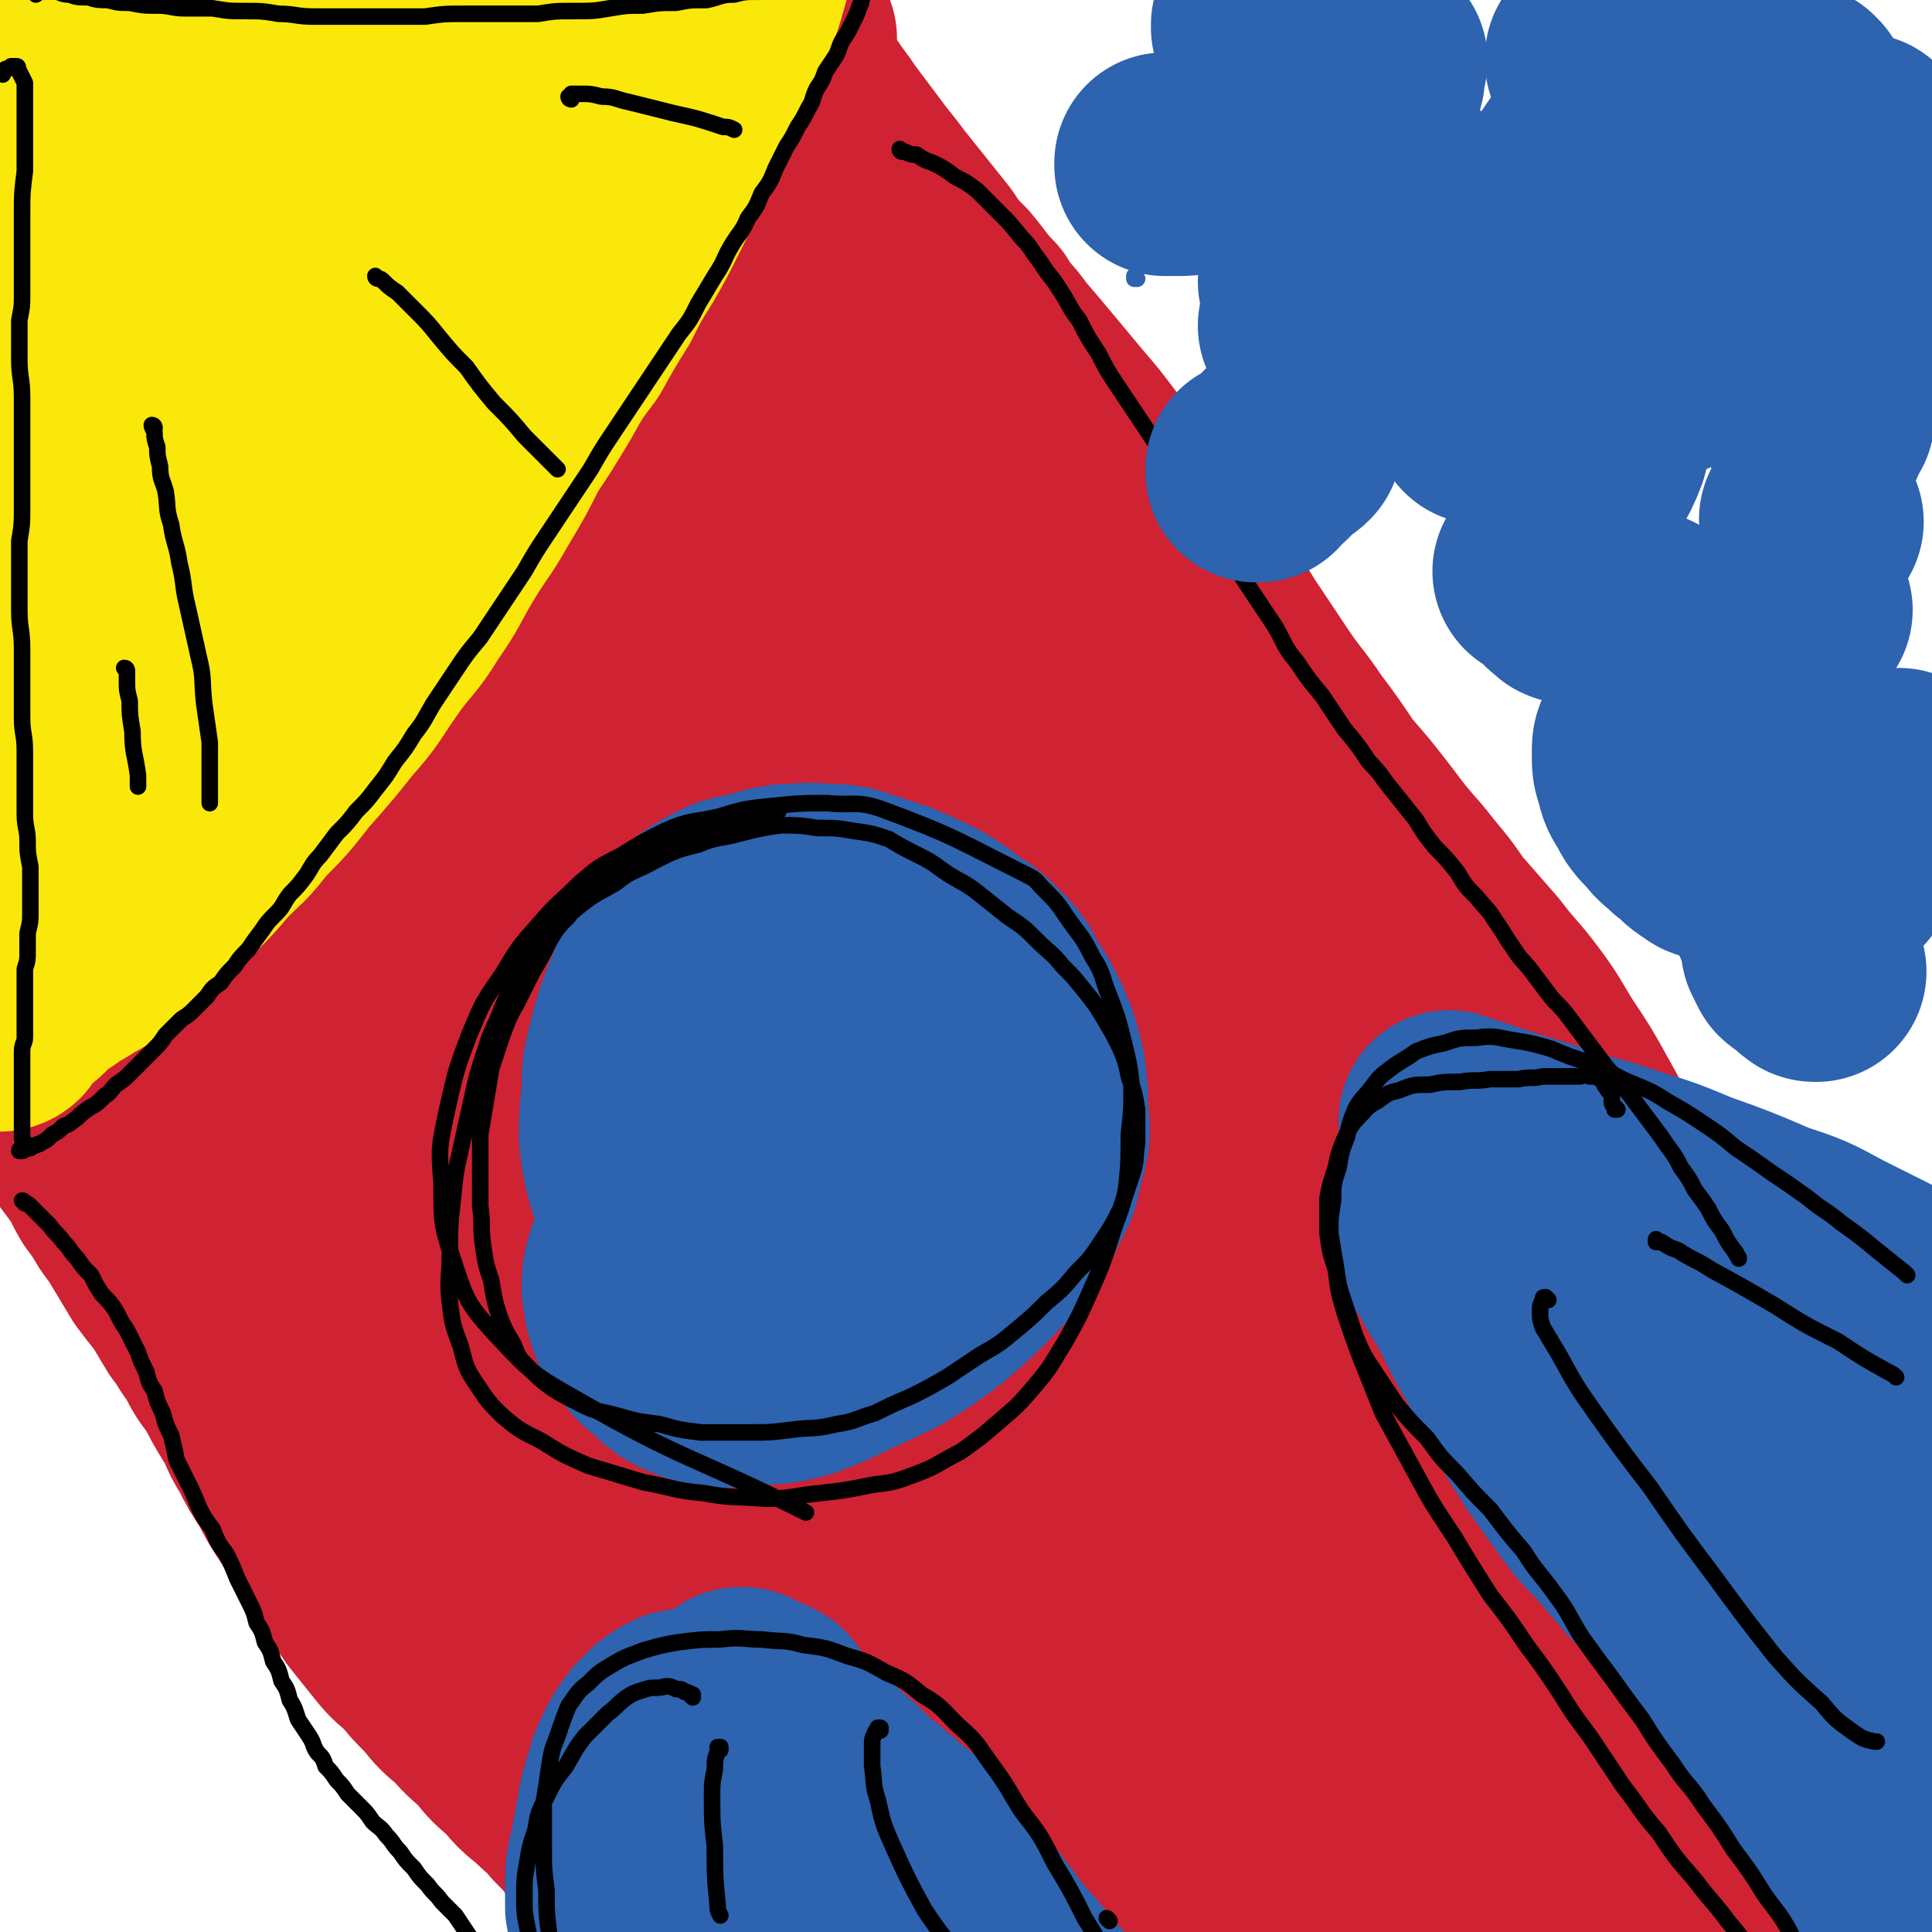 <svg viewBox='0 0 700 700' version='1.1' xmlns='http://www.w3.org/2000/svg' xmlns:xlink='http://www.w3.org/1999/xlink'><g fill='none' stroke='#FAE80B' stroke-width='80' stroke-linecap='round' stroke-linejoin='round'><path d='M1,344c0,0 -1,0 -1,-1 4,-3 5,-3 9,-6 5,-3 5,-3 10,-7 4,-3 4,-3 9,-7 5,-4 5,-4 11,-8 5,-5 5,-5 10,-10 6,-6 5,-6 11,-12 5,-6 6,-6 12,-12 6,-7 6,-8 13,-15 6,-7 6,-7 13,-14 8,-8 7,-8 15,-16 7,-8 8,-8 15,-16 7,-8 7,-8 14,-16 7,-8 7,-7 14,-15 7,-8 7,-8 13,-17 6,-8 6,-8 12,-17 6,-8 6,-8 11,-17 5,-9 5,-9 9,-19 4,-8 4,-8 8,-18 4,-8 3,-8 6,-17 4,-8 4,-8 6,-17 3,-7 3,-7 5,-15 2,-7 1,-7 2,-15 1,-7 2,-7 2,-14 1,-7 1,-7 1,-14 0,-6 0,-6 0,-12 0,-5 -1,-5 -1,-10 0,-5 0,-5 -1,-10 0,-4 0,-4 -1,-8 0,-3 -1,-3 -1,-6 -1,-2 -1,-3 -1,-5 -1,-1 -1,-2 -2,-3 0,0 0,0 0,1 -1,0 -1,0 -1,1 -1,1 -1,1 -1,2 -1,2 -1,2 -1,4 -1,3 -1,3 -1,5 -1,4 -1,4 -1,8 -1,4 -1,4 -1,9 0,6 0,6 -1,11 -1,7 -1,7 -2,14 -1,8 -1,8 -4,16 -3,10 -3,10 -7,20 -5,11 -5,11 -11,21 -7,12 -7,12 -14,24 -8,12 -7,12 -15,23 -8,11 -8,11 -16,21 -8,10 -7,10 -16,20 -7,9 -8,9 -16,17 -8,9 -8,9 -16,17 -8,9 -8,9 -16,17 -7,8 -7,8 -14,16 -7,6 -7,6 -13,13 -5,6 -5,6 -11,12 -4,6 -4,6 -9,11 -4,4 -5,4 -9,8 -4,2 -4,2 -7,5 -2,2 -2,2 -5,3 -2,1 -2,1 -4,2 -1,1 -1,1 -3,2 0,0 0,0 -1,0 -1,1 -1,1 -2,1 0,0 1,-1 1,-1 0,-1 -1,0 -1,-1 0,-1 0,-1 0,-2 0,-1 0,-1 0,-2 1,-3 1,-3 2,-6 1,-3 1,-3 3,-6 3,-4 3,-4 6,-8 4,-5 4,-5 9,-10 4,-5 5,-5 10,-10 6,-6 6,-6 12,-12 6,-7 6,-7 13,-14 6,-8 7,-7 13,-15 7,-8 7,-8 14,-17 7,-8 6,-9 13,-17 6,-9 6,-8 11,-17 6,-8 6,-8 11,-17 4,-8 5,-8 9,-16 4,-8 4,-8 7,-16 4,-7 4,-7 7,-15 2,-7 2,-7 5,-14 2,-7 2,-7 3,-13 2,-7 2,-7 3,-14 1,-5 1,-5 1,-11 1,-5 1,-5 1,-11 0,-3 0,-3 -1,-7 -1,-2 -1,-2 -2,-5 -1,-1 -1,-1 -3,-2 -1,-1 -1,0 -3,0 -2,1 -2,1 -3,3 -3,2 -3,2 -6,5 -3,3 -2,3 -6,6 -3,4 -4,4 -8,8 -4,5 -4,5 -8,11 -5,6 -5,5 -9,12 -6,8 -6,9 -11,17 -7,11 -7,11 -14,23 -7,13 -7,13 -14,26 -7,14 -7,14 -14,27 -7,12 -7,11 -14,22 -5,9 -5,9 -11,17 -3,5 -3,6 -7,11 -3,3 -3,2 -6,5 -2,2 -1,2 -3,4 -1,2 -1,3 -3,4 -1,0 -1,0 -2,0 0,0 0,0 -1,0 -1,0 -1,0 -2,-1 0,-1 -1,-1 -1,-2 0,-1 0,-1 1,-2 0,-1 0,-1 0,-2 0,-2 0,-2 1,-4 0,-2 0,-2 1,-3 0,-2 1,-2 2,-4 1,-3 1,-3 3,-6 3,-4 3,-4 6,-8 4,-5 4,-5 8,-10 5,-6 5,-6 11,-12 6,-8 6,-7 12,-15 8,-9 7,-9 15,-19 7,-9 8,-8 15,-18 7,-8 8,-8 14,-18 6,-8 6,-8 12,-16 4,-6 4,-6 8,-13 3,-6 3,-6 5,-13 2,-5 2,-5 3,-11 1,-5 1,-5 2,-10 0,-3 0,-3 0,-7 0,-3 0,-3 -1,-6 -1,-3 -1,-3 -2,-5 -2,-2 -2,-2 -4,-4 -3,-1 -3,-1 -5,-2 -2,-1 -2,-1 -5,-1 -2,0 -3,0 -5,1 -2,1 -2,1 -4,2 -2,1 -3,1 -4,3 -2,2 -2,2 -4,4 -1,3 -1,3 -3,6 -2,3 -2,3 -4,7 -2,4 -2,4 -5,9 -3,5 -3,5 -7,11 -3,5 -4,5 -8,11 -4,6 -4,6 -8,12 -5,5 -4,6 -9,11 -5,6 -6,6 -11,11 -4,6 -4,6 -9,11 -4,5 -4,5 -8,10 -4,3 -4,3 -7,7 -2,2 -2,2 -4,4 -1,2 -1,2 -3,3 0,0 -1,0 -2,0 0,0 -1,0 -1,-1 0,0 0,-1 0,-1 -1,-2 -1,-2 0,-3 0,-2 0,-2 0,-3 0,-3 0,-3 1,-6 0,-2 1,-2 1,-5 0,-2 0,-3 1,-5 1,-3 1,-3 2,-7 2,-3 1,-4 3,-7 2,-4 2,-4 5,-8 3,-4 3,-4 6,-8 2,-4 2,-4 5,-9 2,-3 2,-3 4,-7 2,-3 1,-3 3,-6 1,-3 1,-3 2,-7 1,-3 0,-3 1,-7 0,-3 1,-3 1,-7 0,-2 0,-2 0,-5 0,-3 0,-3 0,-5 0,-3 1,-3 0,-5 0,-2 -1,-2 -2,-3 -1,-1 -1,-1 -2,-2 -2,-1 -2,-1 -4,-1 -2,0 -2,0 -4,1 -2,0 -2,-1 -4,0 -2,0 -2,1 -4,2 -2,1 -2,1 -4,2 -2,2 -2,1 -4,3 -2,2 -2,2 -4,4 -1,1 -1,1 -3,3 -1,1 -1,1 -2,2 0,1 0,1 0,1 0,1 -1,0 -1,0 0,0 0,0 0,0 '/></g>
<g fill='none' stroke='#CF2233' stroke-width='80' stroke-linecap='round' stroke-linejoin='round'><path d='M10,397c0,0 0,-1 -1,-1 0,0 1,0 1,1 0,0 0,0 0,0 0,0 -1,-1 -1,-1 0,0 1,0 2,1 1,0 1,0 2,0 3,1 3,1 5,3 3,2 3,2 6,5 4,3 4,3 7,7 3,4 3,4 6,8 3,4 2,4 5,9 3,4 3,4 6,9 3,4 3,4 6,9 3,5 3,5 6,10 3,4 3,4 7,9 3,5 3,5 6,10 4,5 3,5 7,10 3,6 3,6 7,11 3,6 3,6 6,11 4,6 3,7 7,13 3,6 3,6 7,12 3,6 3,6 7,12 4,6 4,6 7,11 4,6 4,6 8,12 4,5 3,5 7,11 4,5 4,5 8,10 4,5 4,5 9,9 4,5 4,5 9,10 4,5 4,5 9,9 5,6 5,5 10,10 4,5 4,5 9,9 4,5 4,5 9,9 5,5 5,4 9,9 4,4 4,4 8,9 3,4 3,4 6,8 3,4 4,3 6,7 3,4 3,4 5,7 2,3 2,3 4,6 2,3 2,3 4,6 1,2 2,2 3,4 2,2 2,2 4,4 1,1 1,1 3,3 2,1 2,1 4,3 0,0 0,0 1,0 '/><path d='M285,14c0,0 -1,0 -1,-1 0,0 0,1 1,1 0,0 0,0 0,0 0,0 -1,0 -1,-1 0,0 0,1 1,1 0,0 0,0 0,0 -1,1 -1,0 -1,1 -1,2 -1,2 0,3 0,2 0,2 0,4 1,3 1,3 2,6 2,3 2,3 3,6 3,3 3,3 5,6 3,4 3,4 5,7 3,4 3,4 6,8 3,4 3,4 6,8 4,5 4,5 7,9 4,5 4,5 8,10 4,5 4,5 8,10 4,6 4,6 9,11 5,6 5,7 10,12 4,7 5,6 9,12 6,7 6,7 11,13 5,6 5,6 10,12 6,7 6,7 12,15 7,8 7,8 13,16 6,8 6,8 12,16 6,8 6,8 12,16 6,9 6,9 11,17 6,9 6,9 12,18 6,9 7,9 13,18 6,8 6,8 12,17 7,8 7,8 14,17 6,8 6,8 13,16 7,9 7,8 13,17 7,8 7,8 14,16 6,8 7,8 13,16 6,8 6,9 11,17 6,9 6,9 11,18 5,9 5,9 10,19 5,8 5,8 9,17 5,9 4,10 9,19 5,9 5,8 10,17 5,8 4,8 9,16 4,8 5,8 9,15 5,8 5,8 9,15 4,6 4,6 8,13 4,6 5,6 9,13 5,6 5,6 9,13 5,7 5,7 9,14 5,7 5,7 8,14 5,7 5,7 8,14 4,6 3,6 6,13 3,7 3,7 5,13 2,6 3,6 5,12 0,1 0,1 0,1 '/><path d='M223,678c0,0 -1,-1 -1,-1 0,0 0,0 1,0 0,0 0,0 0,0 0,1 0,1 0,2 1,1 1,1 3,1 3,1 3,1 7,1 5,1 5,1 11,0 8,0 8,0 16,-2 11,-2 10,-2 21,-4 13,-2 13,-3 25,-5 14,-2 14,-2 28,-4 14,-2 14,-2 28,-3 14,-2 14,-2 28,-3 14,-1 14,-1 28,-2 13,0 13,0 25,0 12,1 12,1 24,1 11,0 11,1 21,1 9,1 9,0 18,1 9,1 9,1 17,2 8,1 8,0 15,1 7,1 7,1 14,2 7,1 7,1 13,2 7,1 7,1 13,2 7,1 7,0 13,1 7,1 7,1 13,1 7,1 7,0 13,0 5,-1 5,-1 11,-1 5,-1 5,0 9,-1 4,-1 4,-1 8,-2 3,0 3,0 5,-1 3,0 3,0 5,-1 2,-1 2,-1 4,-2 2,-1 2,-1 4,-2 1,-1 1,-1 3,-2 1,-1 1,-1 3,-2 1,-1 1,-1 2,-2 1,-1 1,-1 3,-2 1,0 1,0 2,-1 0,-1 0,-1 0,-2 0,0 0,0 0,0 0,-1 1,-1 0,-2 0,-1 -1,0 -2,-1 -1,-1 0,-1 -2,-2 -1,-1 -1,-1 -2,-2 -2,-2 -2,-2 -4,-4 -2,-2 -2,-2 -4,-4 -3,-3 -3,-3 -6,-6 -3,-3 -3,-3 -6,-7 -3,-4 -3,-4 -6,-9 -5,-5 -5,-4 -9,-10 -5,-6 -5,-7 -10,-13 -6,-8 -6,-8 -12,-16 -7,-9 -7,-10 -13,-19 -7,-10 -7,-10 -14,-20 -8,-11 -8,-11 -15,-22 -8,-12 -8,-12 -16,-24 -8,-11 -8,-11 -16,-23 -8,-12 -8,-12 -16,-24 -8,-11 -8,-11 -15,-23 -7,-11 -7,-11 -14,-22 -7,-11 -7,-10 -14,-22 -7,-11 -6,-11 -13,-22 -6,-11 -6,-11 -13,-22 -6,-10 -6,-10 -12,-20 -6,-10 -6,-10 -12,-20 -6,-9 -6,-10 -11,-19 -6,-8 -6,-8 -11,-17 -5,-8 -5,-8 -10,-16 -4,-7 -4,-7 -8,-14 -4,-7 -4,-7 -7,-13 -4,-6 -4,-5 -7,-11 -3,-6 -3,-6 -6,-11 -3,-5 -4,-5 -7,-10 -3,-4 -3,-4 -6,-9 -2,-5 -2,-5 -5,-10 -3,-4 -3,-4 -5,-8 -3,-4 -2,-4 -5,-8 -2,-4 -2,-4 -4,-8 -2,-3 -3,-3 -5,-6 -2,-3 -2,-4 -4,-7 -2,-3 -2,-3 -4,-6 -2,-3 -2,-3 -4,-5 -1,-3 -1,-3 -3,-5 -2,-3 -2,-3 -4,-5 -1,-3 -1,-3 -3,-5 -1,-3 -1,-3 -2,-5 -1,-2 -2,-2 -3,-4 -2,-3 -2,-3 -3,-5 -1,-2 -1,-2 -3,-4 -1,-2 -1,-2 -2,-4 -1,-2 -2,-2 -3,-4 -1,-2 -1,-2 -2,-4 -1,-2 -2,-2 -3,-4 -1,-2 -1,-2 -2,-4 -1,-2 -1,-2 -2,-4 -1,-2 -1,-2 -2,-4 -1,-3 -1,-3 -2,-5 -1,-2 -1,-2 -1,-4 -1,-2 -1,-2 -2,-4 -1,-2 -1,-2 -2,-4 -1,-1 -1,-2 -2,-3 -1,-2 -1,-2 -2,-3 -1,-1 -1,-1 -3,-3 -1,-1 -1,-1 -2,-3 -1,-1 -1,-1 -2,-2 -1,-1 -1,-1 -2,-2 -1,-1 -1,-1 -1,-2 -1,-1 -1,-1 -2,-2 -1,-1 -1,-1 -2,-2 0,0 0,0 -1,0 0,-1 0,-1 0,-1 0,0 -1,0 -1,0 0,-1 0,-1 0,-2 -1,0 -1,0 -2,0 -1,-1 -1,-1 -2,-2 0,0 0,0 0,0 -1,0 -1,0 -2,-1 -1,-1 -1,-1 -2,-2 -1,0 -1,0 -1,-1 -1,-1 -1,-1 -2,-2 -1,0 -1,0 -1,-1 -1,-1 -1,-1 -2,-1 -1,0 -1,0 -2,0 -1,0 -1,0 -2,1 -1,0 -1,0 -1,1 -1,1 0,1 0,2 0,2 0,3 0,5 1,3 2,3 3,7 3,5 3,5 6,11 5,9 5,9 10,18 7,13 8,12 15,25 9,14 9,14 17,29 10,17 10,17 20,34 9,16 9,16 19,33 9,16 9,16 18,32 9,17 9,17 18,33 10,17 10,17 20,33 11,16 11,16 21,33 11,17 11,17 22,35 11,17 11,17 21,35 10,17 10,17 19,35 10,17 10,17 19,34 8,16 8,16 17,32 8,15 8,15 16,30 8,15 8,15 15,31 7,13 7,13 13,27 5,12 5,12 10,24 5,11 4,11 9,22 3,9 3,9 7,17 3,8 3,8 6,16 3,7 3,7 6,13 3,5 2,5 5,10 3,4 3,4 5,8 2,3 2,3 4,5 1,2 2,2 3,3 0,1 0,0 0,0 0,-1 0,-1 -1,-2 -1,-2 -1,-2 -2,-4 -2,-4 -2,-4 -4,-8 -2,-5 -2,-5 -5,-11 -5,-9 -4,-9 -9,-18 -6,-11 -6,-11 -11,-23 -8,-14 -8,-14 -16,-29 -8,-17 -8,-17 -17,-33 -10,-17 -10,-17 -20,-34 -10,-17 -10,-17 -20,-34 -11,-17 -11,-17 -21,-34 -10,-18 -10,-18 -20,-35 -10,-19 -10,-19 -20,-37 -10,-18 -10,-18 -20,-37 -9,-18 -9,-18 -19,-36 -9,-17 -9,-17 -17,-35 -8,-17 -8,-17 -16,-34 -8,-16 -8,-16 -16,-31 -7,-15 -7,-15 -14,-30 -7,-13 -7,-13 -14,-26 -6,-11 -6,-11 -13,-22 -6,-10 -6,-10 -12,-20 -5,-8 -5,-8 -10,-17 -5,-7 -5,-7 -10,-14 -4,-6 -5,-6 -9,-12 -5,-5 -5,-5 -9,-10 -3,-5 -3,-5 -7,-9 -4,-4 -4,-4 -8,-7 -3,-2 -3,-2 -6,-5 -3,-2 -3,-2 -6,-3 -2,-1 -2,-1 -5,-2 -1,-1 -1,0 -3,-1 -1,-1 -1,-1 -2,-2 0,0 0,1 0,2 0,1 0,1 0,3 1,3 1,3 2,5 1,5 1,5 3,9 2,7 2,7 4,14 4,11 4,11 8,21 5,14 5,14 10,28 5,15 6,15 12,31 6,17 6,17 13,34 7,16 7,16 14,31 8,17 8,17 16,33 9,17 9,17 18,34 9,17 10,17 19,35 9,18 9,19 18,38 10,19 11,19 20,38 10,19 10,19 19,37 9,19 9,19 17,37 8,16 8,17 16,33 7,16 7,16 15,32 8,15 7,16 15,31 8,14 9,14 17,28 8,14 8,14 17,27 7,12 7,12 14,23 5,9 5,9 11,17 4,5 4,5 8,10 2,3 1,4 3,7 1,1 2,1 3,1 1,0 1,0 1,-1 1,-2 1,-2 1,-4 -1,-4 -2,-4 -3,-8 -2,-6 -2,-6 -4,-12 -5,-11 -5,-11 -10,-21 -8,-13 -8,-13 -16,-26 -9,-16 -8,-16 -18,-31 -10,-17 -10,-17 -21,-34 -10,-16 -11,-16 -21,-32 -11,-16 -11,-16 -21,-33 -11,-18 -11,-18 -21,-37 -11,-20 -11,-20 -21,-41 -11,-21 -11,-21 -21,-43 -11,-25 -11,-25 -21,-51 -10,-23 -10,-23 -19,-47 -9,-20 -9,-20 -18,-40 -7,-17 -8,-17 -16,-33 -6,-12 -6,-12 -13,-23 -5,-8 -5,-7 -11,-14 -4,-5 -4,-6 -8,-10 -3,-2 -4,-1 -7,-3 -2,-1 -2,-1 -5,-2 -2,-1 -2,-1 -4,-1 -1,1 -1,1 -1,3 -1,2 -1,2 -1,4 1,4 1,4 3,8 2,7 2,7 4,13 4,10 4,10 9,21 5,14 5,14 11,28 7,17 8,16 15,33 8,20 7,20 15,40 9,20 9,20 17,40 9,22 9,22 18,44 10,23 10,23 20,46 11,24 11,24 21,47 11,24 11,24 23,48 11,24 11,24 22,47 10,22 10,22 20,43 8,18 8,18 16,36 5,12 4,12 9,24 3,7 3,7 7,15 1,4 1,4 3,8 1,2 1,2 2,4 1,2 1,2 2,3 0,1 1,1 1,1 1,-1 1,-1 1,-2 0,-3 0,-3 0,-5 -1,-4 -1,-4 -3,-8 -3,-7 -3,-7 -6,-14 -5,-12 -5,-12 -10,-23 -8,-17 -8,-17 -15,-33 -10,-20 -10,-20 -20,-41 -11,-24 -11,-24 -22,-47 -12,-25 -12,-25 -24,-50 -12,-26 -11,-26 -23,-52 -12,-25 -12,-25 -23,-50 -11,-25 -11,-25 -21,-49 -10,-22 -10,-22 -19,-44 -9,-19 -9,-19 -18,-39 -8,-17 -8,-17 -16,-33 -6,-14 -6,-14 -13,-28 -5,-10 -5,-10 -10,-20 -4,-7 -4,-7 -9,-14 -3,-5 -3,-5 -7,-10 -2,-2 -2,-2 -4,-5 -2,-1 -3,-2 -4,-2 -1,1 -1,2 -1,4 0,4 0,5 1,9 2,10 3,10 6,20 5,15 6,15 11,30 8,22 8,22 15,43 9,26 10,26 18,53 9,29 9,29 17,58 8,29 8,29 15,58 7,28 7,28 14,56 6,25 5,25 12,50 6,22 6,22 14,44 7,20 6,20 15,38 9,18 9,18 20,35 10,16 10,15 22,30 10,13 10,13 21,25 8,8 8,8 17,16 5,4 5,5 10,7 3,0 4,-1 5,-3 1,-4 0,-5 -1,-10 -1,-10 -1,-10 -4,-20 -4,-15 -5,-14 -9,-29 -6,-20 -7,-20 -13,-40 -8,-25 -8,-25 -16,-50 -9,-29 -10,-29 -20,-58 -10,-30 -9,-30 -20,-61 -11,-30 -11,-30 -23,-60 -11,-26 -10,-26 -21,-53 -10,-22 -10,-22 -20,-44 -8,-18 -8,-18 -16,-35 -6,-14 -6,-14 -13,-27 -5,-9 -5,-9 -10,-19 -4,-7 -4,-7 -8,-13 -4,-5 -4,-5 -8,-9 -3,-4 -3,-4 -8,-6 -3,-2 -4,-3 -8,-3 -3,0 -4,0 -6,2 -4,4 -4,4 -6,9 -3,10 -3,10 -4,21 -1,15 0,16 1,31 2,21 1,21 5,42 5,26 5,26 12,52 7,27 8,27 16,53 10,28 10,28 20,57 9,25 9,25 18,50 8,24 9,24 17,47 8,22 7,23 15,45 7,18 7,18 14,36 6,16 6,16 12,31 3,10 3,10 7,20 2,6 2,6 4,11 0,2 0,4 1,4 0,0 -1,-1 -1,-2 -1,-3 -1,-3 -2,-6 -2,-5 -3,-5 -4,-10 -5,-13 -5,-13 -8,-26 -6,-20 -6,-20 -12,-40 -8,-26 -8,-26 -15,-53 -8,-31 -8,-31 -16,-63 -7,-31 -7,-31 -15,-61 -8,-30 -8,-30 -16,-59 -7,-26 -7,-26 -15,-51 -6,-23 -6,-23 -13,-45 -6,-19 -5,-19 -11,-38 -5,-13 -5,-13 -9,-27 -4,-10 -3,-10 -8,-19 -3,-6 -3,-6 -7,-11 -2,-3 -2,-4 -6,-4 -3,-1 -4,0 -6,2 -4,3 -5,3 -7,8 -5,12 -4,12 -6,25 -3,19 -3,19 -4,38 -1,25 -1,25 -1,50 1,32 1,32 5,63 3,32 4,32 10,63 5,31 6,31 12,62 6,27 6,27 13,54 6,22 6,22 12,44 5,17 4,17 10,34 3,10 3,10 8,21 3,8 2,8 6,15 3,5 3,5 7,10 2,3 3,3 5,5 3,2 2,3 5,3 1,1 2,1 3,-1 2,-2 2,-3 2,-6 0,-8 0,-8 -1,-16 -2,-15 -2,-15 -5,-31 -4,-22 -4,-22 -9,-44 -7,-27 -7,-27 -15,-54 -8,-29 -8,-29 -17,-58 -9,-27 -9,-27 -19,-52 -8,-24 -9,-24 -18,-47 -8,-20 -8,-20 -15,-40 -7,-17 -7,-17 -13,-33 -4,-11 -4,-11 -8,-22 -2,-6 -2,-7 -4,-13 -1,-2 -2,-4 -3,-3 0,0 0,3 0,5 1,9 1,9 2,18 3,16 3,16 6,32 4,24 4,24 8,48 6,29 6,29 13,59 7,30 7,30 15,60 7,28 7,28 16,57 7,24 7,24 16,48 8,20 8,20 17,39 6,15 6,15 14,29 5,10 5,10 12,19 5,6 5,6 11,10 4,4 4,4 9,6 3,1 3,1 7,1 4,1 5,1 7,0 3,-3 3,-4 4,-8 1,-7 1,-7 -1,-15 -2,-13 -3,-13 -6,-26 -4,-17 -4,-18 -9,-35 -7,-22 -7,-22 -15,-43 -8,-22 -8,-22 -16,-44 -9,-23 -9,-23 -18,-45 -9,-20 -9,-20 -19,-40 -8,-16 -7,-17 -16,-33 -7,-13 -7,-12 -15,-24 -6,-9 -5,-9 -12,-17 -4,-5 -4,-6 -9,-9 -3,-1 -4,-2 -8,-1 -4,1 -4,2 -7,5 -4,5 -4,6 -6,12 -4,13 -4,13 -5,26 -2,18 -2,19 -1,37 0,24 0,24 3,47 2,25 3,25 7,49 4,22 4,23 10,44 4,17 4,17 10,34 5,11 4,12 10,22 5,8 5,9 12,15 6,6 6,6 13,11 6,3 7,3 14,5 7,2 7,2 14,3 6,1 7,2 13,0 5,-1 6,-1 9,-4 4,-3 5,-4 6,-8 2,-5 2,-5 1,-11 0,-7 -1,-7 -3,-15 -3,-10 -2,-10 -6,-19 -6,-13 -6,-13 -13,-25 -7,-13 -7,-13 -16,-26 -9,-13 -9,-13 -19,-27 -10,-13 -10,-13 -21,-26 -10,-12 -11,-12 -22,-24 -10,-11 -10,-11 -21,-23 -10,-12 -11,-11 -21,-23 -10,-11 -10,-11 -20,-22 -8,-9 -8,-9 -15,-18 -5,-7 -5,-7 -11,-13 -3,-4 -3,-4 -6,-8 -1,-2 -1,-2 -3,-3 0,0 -1,0 -1,1 0,2 0,2 1,5 2,5 1,5 3,11 3,8 3,8 6,17 5,11 5,11 10,23 5,12 5,12 11,25 6,13 6,13 12,26 7,11 7,11 13,22 6,10 6,10 13,19 6,8 6,8 13,16 6,7 6,7 13,13 6,6 6,6 12,11 5,3 5,3 11,6 3,2 3,3 7,4 2,0 3,1 4,-1 2,-1 2,-2 2,-4 -1,-4 -1,-4 -2,-8 -3,-7 -3,-7 -6,-13 -4,-10 -4,-9 -8,-19 -6,-13 -6,-13 -12,-27 -6,-15 -6,-15 -12,-30 -6,-16 -5,-16 -11,-32 -4,-13 -4,-13 -8,-26 -2,-10 -2,-11 -4,-21 -2,-8 -2,-8 -3,-17 -2,-6 -2,-6 -3,-12 -2,-5 -1,-5 -3,-10 -1,-3 -1,-3 -3,-6 -1,-1 -2,-1 -3,-2 -3,0 -3,0 -5,1 -3,1 -3,2 -6,4 -3,3 -3,3 -7,7 -3,4 -3,4 -7,8 -4,5 -4,5 -8,10 -4,5 -4,5 -8,10 -3,5 -3,6 -7,11 -3,4 -4,4 -7,8 -4,4 -4,4 -7,8 -4,4 -4,4 -7,7 -4,3 -4,3 -7,6 -3,2 -3,2 -6,4 -2,2 -2,2 -5,3 -1,1 -1,2 -3,3 -1,0 -1,0 -3,1 -1,0 -2,0 -2,0 1,-2 2,-2 4,-4 1,-3 1,-3 2,-6 3,-4 3,-4 5,-9 4,-7 3,-7 6,-14 4,-9 4,-9 8,-18 6,-13 6,-12 13,-24 6,-14 6,-14 13,-28 8,-15 8,-15 17,-30 8,-15 8,-15 17,-30 8,-14 8,-14 16,-28 7,-14 7,-14 15,-27 6,-12 6,-12 12,-23 6,-10 6,-11 11,-21 5,-9 5,-9 10,-19 4,-9 4,-9 9,-18 4,-8 4,-8 9,-17 4,-9 4,-9 9,-17 4,-8 4,-8 9,-15 4,-7 4,-7 8,-14 4,-7 3,-7 7,-14 3,-5 4,-5 7,-10 4,-5 4,-5 7,-9 3,-4 3,-4 6,-8 2,-3 2,-3 4,-6 2,-3 2,-2 4,-5 1,-1 1,-1 2,-3 2,-1 2,-1 4,-3 0,0 0,0 0,0 0,1 -1,2 -1,4 0,1 -1,1 -1,2 -1,2 -1,2 -2,4 -1,2 -1,2 -2,4 -2,3 -2,3 -4,5 -1,3 -1,3 -3,6 -2,3 -2,3 -4,6 -3,4 -3,4 -6,7 -4,5 -4,5 -7,10 -3,5 -3,5 -7,11 -4,7 -4,7 -8,15 -6,9 -6,9 -11,18 -6,12 -6,12 -13,23 -7,14 -7,14 -14,28 -10,18 -10,17 -19,35 -13,27 -13,26 -25,53 -30,67 -29,68 -58,135 '/></g>
<g fill='none' stroke='#2D63AF' stroke-width='80' stroke-linecap='round' stroke-linejoin='round'><path d='M239,450c0,0 0,-1 -1,-1 -1,0 -2,0 -3,1 -2,1 -2,2 -3,3 -1,3 -1,3 -2,6 -1,4 -1,4 -1,8 1,4 0,4 2,9 1,4 2,4 4,7 3,4 3,4 7,7 4,4 4,4 8,6 5,2 5,2 11,3 6,0 6,0 12,-1 8,0 8,0 16,-2 8,-3 8,-3 16,-7 9,-4 9,-4 17,-8 8,-5 8,-5 16,-11 7,-6 7,-6 13,-12 6,-6 6,-6 11,-13 5,-6 5,-6 8,-13 4,-6 3,-7 5,-14 2,-7 2,-8 1,-15 0,-8 0,-8 -1,-15 -2,-8 -2,-8 -5,-15 -3,-6 -3,-6 -7,-12 -3,-6 -3,-6 -8,-11 -4,-4 -4,-4 -9,-7 -5,-4 -5,-4 -10,-7 -6,-3 -6,-3 -13,-6 -6,-2 -6,-2 -12,-4 -6,-2 -6,-2 -13,-2 -6,-1 -6,0 -13,0 -6,1 -6,1 -12,3 -6,1 -7,1 -12,4 -6,3 -6,4 -10,8 -5,5 -5,5 -8,11 -4,6 -4,7 -7,14 -3,8 -3,8 -5,16 -2,8 -2,8 -2,16 -1,8 -1,9 -1,16 1,8 1,8 3,15 2,6 2,6 6,11 4,6 4,6 9,10 6,5 6,5 12,9 7,4 7,4 14,7 7,2 8,2 15,3 8,0 8,0 15,-2 7,-2 7,-2 14,-5 6,-4 6,-4 12,-10 5,-5 5,-5 9,-12 4,-6 4,-6 6,-13 2,-6 3,-6 4,-13 0,-7 0,-7 -1,-14 0,-6 0,-6 -2,-12 -2,-6 -2,-6 -5,-12 -3,-6 -3,-6 -8,-10 -5,-5 -5,-5 -10,-8 -6,-4 -6,-3 -13,-6 -6,-2 -6,-2 -13,-2 -7,-1 -7,-1 -14,0 -6,1 -6,1 -12,4 -6,3 -6,3 -11,7 -4,5 -5,5 -8,10 -2,6 -3,6 -3,13 -1,6 -1,7 0,13 1,8 0,8 3,15 3,8 3,8 8,16 3,6 3,6 8,12 4,4 5,4 10,7 5,2 5,3 10,3 5,0 5,0 9,-2 4,-1 4,-2 7,-5 4,-3 4,-4 6,-8 2,-4 2,-4 3,-9 0,-5 1,-6 -1,-10 -1,-5 -2,-6 -5,-10 -3,-4 -4,-4 -8,-7 -5,-2 -5,-2 -11,-4 -5,-2 -6,-1 -12,-2 -5,0 -6,0 -11,1 -5,1 -5,1 -9,3 -3,3 -3,4 -5,8 0,1 0,1 0,2 '/><path d='M248,624c0,0 -1,-1 -1,-1 0,0 0,0 1,0 0,0 0,0 0,0 -1,1 -2,1 -3,1 -1,1 -1,1 -3,2 -2,2 -2,2 -4,4 -3,4 -3,4 -5,8 -2,4 -2,4 -3,8 -2,6 -2,6 -3,12 -1,5 -1,5 -2,11 -1,6 -2,6 -2,12 0,5 0,5 0,10 1,5 1,5 2,10 1,5 2,4 4,9 2,5 2,5 5,10 0,1 0,1 1,2 '/><path d='M279,621c0,0 0,-1 -1,-1 0,-1 0,-1 -1,-1 -1,-1 -1,-1 -3,-1 -1,-1 -1,-1 -3,-2 -1,0 -1,-1 -2,-1 0,0 -1,0 -1,0 1,1 1,1 2,2 1,2 2,1 3,3 3,2 3,2 5,4 3,2 3,3 6,5 4,4 4,3 8,6 4,3 3,4 7,7 4,3 4,3 8,7 4,4 4,4 8,7 4,4 4,3 8,7 4,3 4,3 7,7 4,4 4,4 8,8 3,3 3,3 6,7 4,4 3,4 6,8 4,5 4,5 7,9 3,4 3,4 6,8 4,4 4,4 7,8 3,4 3,4 7,8 3,3 3,3 6,6 3,3 3,3 6,6 0,0 0,0 0,0 '/><path d='M260,645c0,0 -1,-1 -1,-1 0,0 0,0 1,0 0,0 0,0 0,0 0,1 -1,0 -1,0 0,0 1,1 1,1 2,2 2,2 4,3 4,3 4,3 7,6 5,5 5,5 9,10 6,6 6,6 11,12 6,6 6,6 11,13 6,6 6,6 11,13 6,6 5,7 11,12 6,6 6,6 12,11 7,5 7,5 15,11 1,1 1,0 2,1 '/><path d='M522,447c0,0 -1,-1 -1,-1 0,0 0,0 0,1 0,0 0,0 0,0 1,0 1,0 1,1 1,2 1,2 2,4 3,4 3,4 5,8 3,5 3,5 6,10 3,6 3,6 6,12 4,7 4,7 8,14 4,7 3,7 7,14 4,8 5,8 9,15 5,7 5,7 10,14 5,7 5,7 11,13 6,7 6,7 12,14 6,6 6,6 12,13 6,7 6,7 12,14 5,6 5,6 11,13 5,6 5,6 9,12 5,6 5,6 9,13 4,6 3,7 7,13 4,7 5,7 8,13 4,7 4,7 8,13 5,7 5,6 10,13 3,5 3,5 7,11 3,4 3,4 6,8 1,1 1,1 1,1 '/><path d='M526,407c0,0 -1,-1 -1,-1 0,0 0,0 0,1 0,0 0,0 0,0 1,0 1,0 2,0 4,1 4,1 7,2 6,2 6,2 12,4 10,3 10,3 19,6 12,4 12,3 23,7 13,4 13,4 25,9 14,5 14,5 28,11 12,4 12,4 23,10 8,4 8,4 16,8 2,1 2,1 3,2 '/><path d='M560,459c0,0 -1,-1 -1,-1 0,0 0,0 0,1 1,0 0,0 1,1 2,2 2,2 4,4 5,4 4,4 9,8 9,6 10,5 19,11 12,8 12,8 23,15 15,8 15,8 29,17 11,6 11,6 23,12 1,1 1,2 3,3 '/><path d='M579,458c0,0 -1,-1 -1,-1 0,0 0,0 0,1 0,0 0,0 0,0 0,0 0,0 1,1 2,2 2,2 4,5 5,6 5,6 10,11 8,10 8,10 17,20 11,12 11,12 23,24 12,14 13,14 25,28 11,14 11,14 21,29 8,11 9,10 15,22 5,8 5,8 8,16 2,6 2,6 3,11 1,2 0,2 1,5 0,2 1,2 1,3 0,0 0,0 0,0 '/><path d='M646,495c-1,0 -1,0 -1,-1 -1,0 0,0 -1,-1 0,-1 0,-1 -1,-2 0,-1 0,-1 1,-2 0,-1 1,-1 1,-1 3,1 3,2 6,4 5,5 5,4 10,10 6,8 6,8 12,17 6,9 6,9 11,19 5,9 5,9 9,19 3,9 3,9 5,19 2,7 2,7 3,14 0,7 0,7 1,13 0,5 0,5 1,11 1,4 1,4 2,8 0,0 0,0 0,0 '/></g>
<g fill='none' stroke='#FAE80B' stroke-width='80' stroke-linecap='round' stroke-linejoin='round'><path d='M1,355c0,0 -1,0 -1,-1 1,-1 2,0 3,-2 3,-2 3,-3 5,-6 3,-4 3,-4 6,-9 5,-6 5,-6 9,-12 5,-8 5,-8 10,-16 6,-10 6,-10 13,-19 7,-12 7,-12 14,-23 8,-13 8,-13 16,-25 8,-14 8,-14 16,-27 7,-13 7,-13 15,-26 7,-13 7,-13 14,-26 7,-13 7,-14 14,-27 7,-14 8,-14 15,-27 8,-13 8,-13 15,-26 8,-13 8,-13 15,-25 6,-11 6,-11 12,-22 5,-10 6,-10 11,-20 4,-8 4,-8 7,-16 4,-7 4,-7 7,-14 3,-5 3,-5 6,-11 2,-4 2,-4 5,-8 2,-3 2,-3 4,-6 1,-2 1,-2 2,-4 0,0 1,-1 1,0 -1,1 -1,1 -1,3 -1,2 -1,2 -3,4 -2,3 -1,3 -4,6 -3,3 -3,3 -6,7 -4,4 -4,4 -7,8 -4,4 -4,4 -8,8 -4,5 -5,5 -9,10 -5,6 -5,6 -9,13 -5,7 -5,7 -9,14 -5,9 -5,9 -10,17 -4,9 -5,9 -9,17 -4,10 -4,10 -8,19 -4,10 -4,10 -8,19 -3,9 -3,10 -7,19 -3,9 -3,9 -6,18 -3,9 -3,9 -7,18 -3,9 -3,9 -7,18 -3,10 -3,10 -8,19 -4,9 -4,9 -9,18 -5,9 -5,9 -10,18 -5,9 -5,9 -10,17 -5,8 -5,8 -10,16 -5,7 -4,8 -9,15 -4,7 -5,7 -9,14 -5,6 -4,6 -9,13 -4,7 -4,7 -9,13 -4,6 -5,6 -9,12 -4,6 -4,6 -8,12 -3,4 -3,4 -5,8 -2,4 -2,4 -4,8 -1,2 -1,2 -3,4 -1,2 -1,2 -2,4 -1,1 -1,2 -2,3 0,1 -1,1 -2,1 0,0 1,0 1,0 0,0 0,-1 1,-1 1,-1 1,-1 2,-3 1,-1 1,-1 2,-3 2,-1 3,-1 5,-3 2,-2 2,-3 5,-5 3,-2 3,-1 6,-4 4,-2 4,-2 7,-4 3,-2 3,-1 6,-4 4,-2 4,-2 7,-4 3,-3 3,-3 6,-6 4,-4 4,-4 8,-8 4,-4 4,-4 9,-8 6,-6 6,-6 11,-12 7,-7 7,-6 13,-14 8,-8 8,-8 15,-17 8,-9 8,-9 16,-19 8,-9 7,-9 14,-19 7,-10 8,-9 14,-19 7,-10 6,-10 12,-20 6,-10 7,-10 12,-19 6,-10 6,-10 11,-20 6,-9 6,-9 12,-19 5,-9 5,-9 11,-17 5,-9 5,-9 10,-17 4,-8 4,-8 9,-16 4,-7 4,-7 8,-15 4,-8 4,-8 8,-17 4,-8 4,-7 8,-16 4,-8 4,-8 7,-16 4,-7 4,-7 6,-15 3,-7 3,-7 5,-13 2,-7 2,-7 4,-14 2,-5 2,-5 3,-10 2,-5 2,-5 3,-10 1,-5 0,-5 1,-9 1,-5 1,-5 2,-9 0,-5 0,-5 1,-9 0,-4 0,-4 0,-8 0,-4 0,-4 0,-7 0,-2 0,-2 0,-5 0,-1 0,-1 0,-3 0,-1 0,-1 0,-2 0,-1 0,-1 0,-2 0,0 0,0 0,0 0,-1 -1,-1 0,-1 0,0 0,0 1,0 '/></g>
<g fill='none' stroke='#000000' stroke-width='6' stroke-linecap='round' stroke-linejoin='round'><path d='M1,27c0,0 -1,0 -1,-1 1,0 1,0 2,-1 1,0 1,0 2,-1 1,0 1,0 2,0 1,0 0,1 1,2 1,2 1,2 2,4 0,3 0,3 0,6 0,4 0,4 0,8 0,1 0,1 0,2 0,2 0,2 0,5 0,2 0,2 0,3 0,4 0,4 0,8 0,0 0,0 0,0 -1,8 -1,8 -1,15 0,2 0,2 0,3 0,3 0,3 0,6 0,2 0,2 0,4 0,4 0,4 0,9 0,0 0,0 0,0 0,3 0,3 0,7 0,5 0,5 -1,10 0,7 0,7 0,14 0,7 1,7 1,14 0,6 0,6 0,13 0,7 0,7 0,13 0,7 0,7 0,13 0,7 0,7 -1,13 0,7 0,7 0,13 0,6 0,6 0,12 0,7 1,7 1,14 0,7 0,7 0,13 0,6 0,6 0,12 0,6 1,6 1,12 0,6 0,6 0,12 0,5 0,5 0,11 0,5 1,5 1,10 0,4 0,4 1,9 0,5 0,5 0,9 0,4 0,4 0,8 0,3 0,3 -1,7 0,3 0,3 0,6 0,4 0,4 -1,7 0,4 0,4 0,7 0,4 0,4 0,7 0,3 0,3 0,6 0,2 0,2 0,5 0,2 -1,2 -1,5 0,2 0,2 0,5 0,2 0,2 0,5 0,2 0,2 0,4 0,2 0,2 0,4 0,2 0,2 0,3 0,2 0,2 0,4 0,1 0,1 0,3 0,1 0,1 0,3 0,1 0,1 1,2 0,1 0,1 0,2 0,0 0,1 -1,1 0,0 0,0 -1,0 0,-1 1,-1 1,-1 1,-1 1,0 3,0 1,-1 1,-1 2,-1 1,-1 1,0 2,-1 2,-1 2,-1 4,-3 2,-1 2,-1 4,-3 3,-1 2,-1 5,-3 2,-2 2,-2 5,-4 2,-1 2,-1 5,-4 2,-1 2,-2 4,-4 3,-2 3,-2 5,-4 2,-2 2,-2 5,-5 2,-2 2,-2 4,-4 2,-2 2,-2 4,-5 2,-2 2,-2 5,-5 2,-2 2,-1 5,-4 2,-2 2,-2 5,-5 2,-3 2,-3 5,-5 2,-3 2,-3 5,-6 2,-3 2,-3 5,-6 2,-3 2,-3 5,-7 2,-3 2,-3 5,-6 3,-3 2,-3 5,-7 3,-3 3,-3 6,-7 2,-3 2,-4 5,-7 3,-4 3,-4 6,-8 4,-4 4,-4 7,-8 4,-4 4,-4 7,-8 4,-5 4,-5 7,-10 4,-5 4,-5 7,-10 4,-5 4,-6 7,-11 4,-6 4,-6 8,-12 4,-6 4,-6 9,-12 4,-6 4,-6 8,-12 4,-6 4,-6 8,-12 4,-7 4,-7 8,-13 4,-6 4,-6 8,-12 4,-6 4,-6 8,-12 4,-7 4,-7 8,-13 4,-6 4,-6 8,-12 4,-6 4,-6 8,-12 4,-6 4,-6 8,-12 4,-5 4,-5 7,-11 3,-5 3,-5 6,-10 4,-6 3,-6 6,-11 3,-5 4,-5 6,-10 3,-4 3,-4 5,-9 3,-4 3,-4 5,-9 2,-4 2,-4 4,-8 2,-3 2,-3 4,-7 2,-3 2,-3 4,-7 2,-3 1,-3 3,-7 2,-3 2,-3 3,-6 2,-3 2,-3 4,-6 1,-2 1,-3 2,-5 2,-3 2,-3 3,-5 1,-2 1,-2 2,-4 1,-2 1,-3 2,-5 0,-1 0,-1 1,-3 1,-1 1,-1 1,-2 1,-2 0,-2 1,-3 0,0 1,1 1,1 0,0 -1,-1 -1,-1 -1,0 -1,0 -1,0 -1,0 -1,0 -2,0 -1,0 -1,0 -3,0 -2,0 -2,0 -4,0 -2,0 -2,0 -5,0 -2,0 -2,1 -5,1 -3,0 -3,0 -6,1 -3,0 -3,0 -7,1 -4,0 -4,0 -7,1 -5,0 -5,0 -9,1 -5,0 -5,1 -10,2 -6,0 -6,0 -11,1 -6,0 -6,0 -12,1 -6,0 -6,0 -12,1 -6,1 -6,1 -13,1 -7,0 -7,0 -13,1 -7,0 -7,0 -14,0 -7,0 -7,0 -13,0 -7,0 -7,0 -14,1 -7,0 -7,0 -14,0 -7,0 -7,0 -13,0 -7,0 -7,0 -13,0 -7,0 -7,-1 -13,-1 -6,-1 -6,-1 -12,-1 -6,0 -6,0 -12,-1 -5,0 -5,0 -10,0 -5,0 -5,-1 -10,-1 -5,0 -5,0 -10,-1 -4,0 -4,0 -8,-1 -3,0 -4,0 -7,-1 -4,0 -4,0 -7,-1 -3,0 -3,-1 -5,-1 -2,0 -2,0 -4,0 -2,0 -2,0 -3,1 0,0 0,0 0,0 '/><path d='M56,155c0,0 0,-1 -1,-1 0,0 1,1 1,1 0,0 0,0 0,0 0,0 -1,-1 -1,-1 0,1 1,2 1,3 0,2 0,2 1,5 0,3 0,3 1,7 0,5 1,5 2,9 1,6 0,6 2,12 1,7 2,7 3,14 2,8 1,8 3,16 2,9 2,9 4,18 2,8 1,8 2,17 1,7 1,7 2,14 0,6 0,6 0,12 0,4 0,4 0,9 0,0 0,0 0,1 '/><path d='M137,101c0,0 -1,0 -1,-1 0,0 1,1 1,1 0,0 0,0 0,0 1,0 1,0 2,1 2,2 2,2 5,4 3,3 3,3 6,6 5,5 5,5 9,10 5,6 5,6 10,11 5,7 5,7 10,13 6,6 6,6 11,12 5,5 5,5 10,10 1,1 1,1 2,2 '/><path d='M207,36c0,0 -1,0 -1,-1 0,0 1,1 1,1 0,0 0,-1 0,-2 2,0 2,0 4,0 3,0 3,0 7,1 5,0 5,1 10,2 8,2 8,2 16,4 9,2 9,2 18,5 2,0 2,0 4,1 '/><path d='M46,243c0,0 0,-1 -1,-1 0,0 1,1 1,1 0,0 0,0 0,0 0,0 0,-1 -1,-1 0,0 1,1 1,1 0,2 0,2 0,4 0,3 0,3 1,7 0,5 0,5 1,11 0,8 1,8 2,16 0,2 0,2 0,4 '/><path d='M9,436c0,0 0,-1 -1,-1 0,0 1,0 1,1 0,0 0,0 0,0 0,0 0,-1 -1,-1 0,0 1,0 1,1 0,0 0,0 0,0 0,0 0,-1 -1,-1 0,0 1,0 1,1 0,0 0,0 0,0 0,0 0,-1 -1,-1 0,0 1,0 1,1 0,0 0,0 0,0 1,0 1,0 2,1 2,2 2,2 3,3 2,2 2,2 4,4 2,3 3,3 5,6 3,3 2,3 5,6 2,3 2,3 5,6 2,4 2,4 4,7 3,3 3,3 5,6 2,4 2,4 4,7 2,4 2,4 4,8 1,3 1,3 3,7 1,4 1,4 3,7 1,4 1,4 3,8 1,4 1,4 3,8 1,4 1,4 2,9 2,4 2,4 4,8 2,4 2,4 4,9 2,4 2,4 5,8 2,5 2,5 5,9 2,4 2,4 4,9 2,4 2,4 4,8 2,4 2,4 3,8 2,3 2,3 3,7 2,3 2,3 3,7 2,3 2,3 3,7 2,3 2,3 3,7 2,3 2,4 3,7 2,3 2,3 4,6 2,3 1,3 3,6 2,2 2,2 3,5 2,2 2,2 4,5 2,2 2,2 4,5 2,2 2,2 5,5 2,2 2,2 4,5 2,2 3,2 5,5 3,3 2,3 5,6 2,3 2,3 5,6 2,3 2,3 5,6 2,3 3,3 5,6 2,2 2,2 5,5 2,3 2,3 4,6 2,3 2,3 4,6 2,2 2,2 4,5 2,2 2,2 4,5 2,1 2,1 3,3 2,2 2,2 3,4 2,1 2,2 3,3 2,1 2,1 5,2 0,0 0,0 1,0 '/><path d='M327,55c0,0 -1,0 -1,-1 0,0 0,1 1,1 0,0 0,0 0,0 0,0 -1,0 -1,-1 0,0 0,1 1,1 0,0 0,0 0,0 0,0 -1,-1 -1,-1 0,0 1,1 2,1 2,1 2,1 4,1 3,2 3,2 6,3 4,2 4,2 8,5 4,2 4,2 8,5 4,4 4,4 8,8 4,4 4,4 8,9 4,4 3,4 7,9 3,5 4,5 7,10 4,6 3,6 7,11 3,6 3,6 7,12 3,6 3,6 7,12 4,6 4,6 8,12 4,6 4,6 8,12 4,6 4,6 8,12 4,7 4,7 8,13 4,7 4,7 9,13 4,7 4,7 8,13 4,6 4,6 8,12 4,7 3,7 8,13 4,6 4,6 9,12 4,6 4,6 8,12 5,6 5,6 9,12 5,5 4,5 9,11 4,5 4,5 8,10 3,5 3,5 7,10 4,4 4,4 8,9 3,5 3,5 7,9 4,5 4,4 7,9 3,4 3,5 6,9 3,5 4,5 7,9 3,4 3,4 6,8 3,4 4,4 7,8 3,4 3,4 6,8 3,4 3,4 6,8 3,4 3,4 7,8 3,4 3,4 6,8 3,4 3,4 6,8 3,4 3,4 5,7 3,4 3,4 5,8 3,4 3,4 5,8 3,4 3,4 5,7 2,4 2,4 5,8 2,4 2,4 5,8 0,1 1,1 1,2 '/><path d='M251,615c0,0 -1,-1 -1,-1 0,0 1,1 1,0 -1,0 -1,-1 -3,-1 -1,-1 -1,-1 -3,-1 -2,-1 -2,-1 -4,-1 -3,1 -4,0 -7,1 -3,1 -4,1 -7,3 -4,3 -3,3 -7,6 -4,4 -4,4 -8,8 -4,5 -4,6 -7,11 -4,5 -4,5 -7,11 -3,6 -3,6 -4,12 -2,6 -2,6 -3,12 -1,6 -1,6 -1,12 0,6 0,6 1,11 1,5 1,5 3,10 1,5 1,5 3,10 1,4 1,4 3,7 1,2 1,2 2,4 1,1 1,1 1,1 0,0 0,-1 0,-2 0,-3 0,-3 -1,-6 -1,-4 -1,-4 -1,-9 -1,-6 -1,-6 -2,-12 -1,-8 -1,-8 -1,-16 -1,-8 -1,-8 -1,-16 0,-8 0,-8 0,-16 1,-6 1,-6 2,-13 1,-6 1,-6 3,-11 2,-6 2,-6 4,-11 3,-4 3,-5 7,-8 4,-4 4,-4 9,-7 5,-3 6,-3 11,-5 7,-2 7,-2 13,-3 8,-1 8,-1 15,-1 8,-1 8,0 15,0 8,1 8,0 15,2 8,1 8,1 16,4 7,2 7,2 14,6 7,3 7,3 13,8 7,4 7,5 13,11 7,6 7,7 12,14 6,8 6,9 11,17 7,9 7,9 12,19 6,10 6,10 11,20 5,8 5,8 10,17 4,8 4,8 9,15 4,7 3,7 7,13 3,5 3,5 6,9 2,3 2,3 5,6 0,0 0,0 0,0 '/><path d='M261,634c0,0 -1,-1 -1,-1 0,0 0,0 1,0 0,0 0,0 0,0 -1,1 -1,1 -1,2 -1,2 -1,3 -1,6 -1,5 -1,5 -1,10 0,9 0,9 1,18 0,11 0,11 1,21 0,2 0,2 1,4 '/><path d='M319,627c0,0 -1,-1 -1,-1 0,0 1,0 1,0 -1,1 -2,1 -2,2 -1,2 -1,2 -1,4 0,4 0,4 0,8 1,6 0,6 2,12 2,9 2,9 6,18 5,11 5,11 11,22 8,12 9,12 18,23 1,3 2,2 3,4 '/><path d='M586,402c0,0 -1,-1 -1,-1 0,0 0,0 0,1 0,0 0,0 0,0 1,0 0,0 0,-1 -1,-1 -1,-1 -1,-2 0,-1 0,-1 0,-2 -1,-2 -1,-1 -2,-3 -1,-1 -1,-2 -2,-3 -2,-1 -2,-1 -4,-1 -2,-1 -2,0 -4,0 -3,0 -3,0 -6,0 -4,0 -4,0 -7,0 -4,1 -4,0 -9,1 -5,0 -5,0 -10,0 -6,1 -6,0 -11,1 -6,0 -6,0 -11,1 -6,0 -6,0 -11,2 -4,1 -4,1 -8,4 -4,2 -4,3 -7,6 -3,3 -3,4 -5,8 -2,5 -2,5 -3,10 -2,6 -2,6 -3,11 0,6 0,7 0,13 1,7 1,7 3,13 1,8 1,8 3,15 3,9 3,9 6,17 4,10 4,10 8,20 6,11 6,11 12,22 6,11 6,11 14,23 6,10 6,10 13,21 7,9 7,9 13,18 6,8 6,8 12,17 5,8 5,8 11,16 6,9 6,9 12,18 7,9 6,9 13,17 6,9 6,9 13,17 6,8 6,7 12,15 5,6 5,6 10,13 4,5 4,5 9,10 3,4 3,4 7,8 3,3 3,3 6,6 2,2 2,2 5,3 0,1 1,1 1,1 1,-1 1,-1 0,-2 0,-3 0,-3 -1,-6 -2,-4 -2,-4 -4,-8 -2,-5 -2,-5 -5,-10 -3,-6 -3,-6 -6,-12 -4,-7 -5,-7 -9,-13 -5,-8 -5,-8 -11,-16 -5,-8 -5,-8 -11,-16 -5,-8 -6,-7 -11,-15 -6,-8 -6,-8 -11,-16 -6,-8 -6,-8 -11,-15 -6,-8 -6,-8 -11,-15 -5,-8 -4,-8 -10,-16 -5,-7 -6,-7 -11,-15 -6,-7 -6,-7 -12,-15 -6,-6 -6,-6 -12,-13 -6,-6 -6,-6 -11,-13 -6,-6 -6,-6 -11,-12 -4,-6 -4,-6 -8,-12 -4,-6 -4,-6 -7,-13 -2,-6 -2,-6 -4,-12 -2,-6 -2,-6 -3,-13 -1,-6 -1,-6 -2,-12 0,-6 0,-6 1,-12 0,-6 0,-6 2,-12 1,-6 1,-6 3,-11 1,-5 1,-5 3,-10 2,-4 3,-4 6,-8 3,-4 3,-4 7,-7 4,-3 5,-3 9,-6 5,-2 5,-2 10,-3 6,-2 6,-2 12,-2 7,-1 7,0 14,1 6,1 6,1 13,3 7,3 7,3 14,5 8,3 7,4 14,7 7,3 8,3 14,7 7,4 7,4 13,8 6,4 6,4 12,9 6,4 6,4 13,9 6,4 6,4 13,9 6,5 6,4 12,9 7,5 7,5 13,10 5,4 5,4 10,8 0,0 0,0 1,1 '/><path d='M561,471c0,0 -1,-1 -1,-1 -1,0 -1,0 -1,1 -1,2 -1,2 -1,4 0,3 0,3 1,6 3,5 3,5 6,10 6,11 6,11 13,21 10,14 10,14 20,27 11,16 11,16 23,32 11,15 11,15 22,29 8,9 8,9 17,17 5,6 5,6 12,11 3,2 3,2 7,3 1,0 1,0 1,0 '/><path d='M601,450c-1,0 -1,-1 -1,-1 0,0 0,0 0,1 0,0 0,0 0,0 1,0 1,0 2,0 3,2 3,2 6,3 6,4 6,3 12,7 11,6 11,6 23,13 11,7 11,7 23,13 9,6 9,6 18,11 2,1 2,1 3,2 '/><path d='M282,294c0,0 -1,-1 -1,-1 0,0 0,0 1,1 0,0 0,0 0,0 -2,0 -2,-1 -3,0 -1,0 -1,1 -3,1 -2,1 -2,1 -4,1 -4,1 -4,1 -7,2 -3,1 -3,1 -6,2 -4,1 -4,1 -8,2 -3,1 -3,2 -7,3 -4,1 -4,1 -8,3 -4,2 -4,2 -8,4 -4,2 -4,3 -8,6 -3,2 -3,2 -6,5 -4,4 -5,4 -8,9 -4,4 -4,4 -7,9 -3,6 -3,6 -6,11 -3,6 -3,6 -6,12 -3,5 -3,6 -5,11 -2,6 -2,6 -4,12 -1,6 -1,6 -2,12 -1,6 -1,6 -2,12 0,7 0,7 0,13 0,6 0,6 0,13 1,7 0,7 1,14 1,7 1,7 3,13 1,6 1,7 3,13 2,5 2,5 5,10 2,5 2,5 6,9 4,4 4,4 8,7 5,3 5,3 11,6 6,3 6,2 13,4 7,2 7,2 15,3 7,2 7,2 15,3 9,0 9,0 17,0 8,0 8,0 16,-1 8,-1 8,0 16,-2 7,-1 7,-2 14,-4 6,-3 6,-3 13,-6 6,-3 6,-3 13,-7 6,-4 6,-4 12,-8 7,-4 7,-4 13,-9 6,-5 6,-5 11,-10 6,-5 6,-5 11,-11 5,-5 5,-5 9,-11 4,-6 4,-6 7,-12 2,-6 2,-6 4,-12 2,-6 1,-6 2,-12 0,-6 0,-6 0,-12 -1,-6 -1,-6 -3,-12 -1,-5 -1,-5 -3,-10 -3,-6 -3,-6 -6,-11 -3,-5 -3,-5 -7,-10 -4,-5 -4,-5 -8,-9 -4,-5 -5,-5 -9,-9 -5,-5 -5,-5 -11,-9 -5,-4 -5,-4 -10,-8 -5,-4 -6,-4 -11,-7 -6,-4 -5,-4 -11,-7 -6,-3 -6,-3 -11,-6 -6,-2 -6,-2 -13,-3 -6,-1 -6,-1 -13,-1 -6,-1 -7,-1 -13,-1 -7,1 -7,1 -15,3 -7,2 -8,1 -15,4 -8,2 -8,2 -16,6 -7,4 -8,3 -14,8 -7,4 -8,4 -14,9 -6,5 -6,5 -11,11 -5,6 -5,6 -9,12 -4,6 -4,6 -7,13 -3,8 -4,8 -6,15 -3,9 -3,9 -5,18 -2,9 -2,9 -4,18 -2,9 -2,9 -3,19 -1,9 -1,9 -1,19 0,9 -1,9 0,18 1,8 1,8 4,16 2,8 2,8 6,14 4,6 4,6 9,11 6,5 6,5 14,9 8,5 8,5 17,9 10,3 10,3 20,6 11,2 11,3 22,4 11,2 11,1 22,2 10,0 10,-1 20,-2 9,-1 9,-1 19,-3 8,-1 8,-1 16,-4 8,-3 8,-4 16,-8 7,-5 7,-5 14,-11 7,-6 7,-6 13,-13 6,-7 6,-8 11,-16 5,-9 5,-9 9,-18 4,-9 4,-9 7,-18 3,-10 4,-10 6,-19 1,-10 1,-10 1,-20 1,-9 1,-9 1,-18 -1,-8 -1,-8 -3,-16 -2,-8 -2,-8 -5,-16 -3,-7 -2,-8 -6,-14 -4,-8 -4,-7 -9,-14 -4,-6 -4,-6 -9,-11 -3,-3 -2,-3 -6,-5 -26,-13 -26,-14 -53,-24 -9,-3 -10,-1 -19,-2 -10,0 -10,0 -20,1 -10,1 -10,1 -20,4 -9,2 -10,1 -19,5 -8,4 -8,4 -16,9 -8,4 -8,4 -15,10 -7,7 -8,7 -14,14 -8,9 -8,9 -14,19 -7,10 -7,10 -12,22 -5,13 -5,14 -8,27 -3,14 -3,14 -2,27 0,14 0,15 4,27 5,15 5,16 15,27 13,14 14,15 30,24 40,23 41,20 83,41 '/><path d='M402,696c0,0 -1,-1 -1,-1 '/></g>
<g fill='none' stroke='#2D63AF' stroke-width='6' stroke-linecap='round' stroke-linejoin='round'><path d='M412,101c0,0 -1,0 -1,-1 0,0 0,1 0,1 0,0 0,0 0,0 1,0 0,0 0,-1 0,0 0,1 0,1 '/><path d='M486,46c0,0 -1,0 -1,-1 0,0 0,1 0,1 0,0 0,0 0,0 1,0 0,0 0,-1 '/><path d='M507,15c0,0 -1,-1 -1,-1 0,1 1,1 1,2 2,2 1,2 2,5 1,3 1,3 2,6 0,1 0,1 0,2 '/><path d='M482,87c0,0 -1,0 -1,-1 0,0 0,1 0,1 0,0 0,0 0,0 1,0 0,0 0,-1 0,0 0,1 0,1 0,0 0,0 0,0 '/><path d='M521,44c0,0 -1,0 -1,-1 0,0 0,1 0,1 0,0 0,0 0,0 1,0 0,0 0,-1 0,0 0,1 0,1 '/></g>
<g fill='none' stroke='#2D63AF' stroke-width='80' stroke-linecap='round' stroke-linejoin='round'><path d='M423,60c0,0 -1,0 -1,-1 0,0 0,1 0,1 1,0 1,0 2,0 2,0 2,0 4,0 3,0 3,-1 6,-1 1,-1 1,-1 1,-1 '/><path d='M477,37c0,0 -1,0 -1,-1 0,0 -1,0 -1,0 0,0 0,0 -1,0 '/><path d='M458,10c0,0 -1,0 -1,-1 0,0 0,1 0,1 0,0 0,0 0,0 1,0 0,0 0,-1 0,0 0,1 0,1 '/><path d='M499,22c0,0 -1,-1 -1,-1 0,1 0,1 0,2 0,2 0,3 0,5 -1,3 -2,2 -3,5 -2,4 -1,4 -3,8 -1,3 -1,3 -3,6 0,1 0,1 -1,1 '/><path d='M490,60c0,0 -1,0 -1,-1 0,0 0,1 0,1 0,0 0,0 0,0 1,2 1,1 2,2 1,2 1,2 2,3 0,0 0,0 0,1 '/><path d='M503,62c0,0 -1,-1 -1,-1 0,2 2,3 2,5 1,2 1,2 0,5 -1,5 -1,5 -3,10 '/><path d='M482,106c0,0 -1,0 -1,-1 0,0 0,1 0,1 0,0 -1,0 -1,1 -1,1 -1,2 -2,3 -1,2 -1,2 -2,4 -1,1 -1,1 -1,3 0,0 0,0 -1,1 '/><path d='M478,92c0,0 -1,0 -1,-1 0,0 0,1 0,1 0,0 -1,0 -1,1 -1,2 -1,2 -1,5 -1,2 -1,2 -1,4 1,2 2,2 3,4 1,1 1,0 1,1 '/><path d='M579,22c0,0 -1,0 -1,-1 0,0 0,1 0,1 0,0 0,0 0,0 0,1 1,0 1,1 0,2 0,2 1,3 1,2 1,2 2,5 1,2 1,2 2,5 1,0 1,0 1,1 '/><path d='M600,19c-1,0 -1,-1 -1,-1 -1,0 -1,1 -1,2 -1,1 -1,1 -2,3 -2,3 -2,3 -4,5 -3,5 -2,5 -5,10 -4,6 -4,6 -8,12 -6,8 -6,8 -12,17 -1,1 -1,1 -3,3 '/><path d='M456,171c0,0 -1,-1 -1,-1 0,0 0,1 0,1 1,-1 1,-1 2,-2 1,-1 1,-1 3,-2 3,-3 3,-3 6,-6 1,0 1,0 2,-1 '/><path d='M563,103c0,0 -1,-1 -1,-1 -1,0 0,1 0,1 -1,2 -1,2 -1,3 0,2 0,2 0,3 1,2 1,2 2,4 0,0 0,0 0,1 '/><path d='M619,41c-1,0 -1,0 -1,-1 0,0 0,1 0,1 0,1 0,1 -1,2 -1,3 -1,3 -2,5 -2,4 -1,4 -3,7 -2,5 -2,5 -5,10 0,1 0,1 -1,2 '/><path d='M537,144c0,0 -1,-1 -1,-1 0,0 0,1 0,1 0,0 0,0 0,0 0,0 0,0 0,1 0,2 0,2 1,4 0,0 0,0 0,1 '/><path d='M576,99c0,0 -1,0 -1,-1 0,0 0,1 0,1 -1,1 -1,1 -2,2 -2,2 -2,2 -3,5 -2,3 -2,4 -5,7 -3,6 -3,6 -6,11 -1,1 -1,1 -2,3 '/><path d='M612,38c-1,0 -1,0 -1,-1 0,0 0,0 1,-1 3,-3 3,-3 5,-5 3,-2 3,-3 6,-5 3,-3 3,-3 7,-6 1,0 1,0 2,-1 '/><path d='M652,35c-1,0 -1,0 -1,-1 -1,0 0,1 0,1 0,0 0,0 0,0 0,0 0,0 0,-1 -1,0 0,1 0,1 0,0 0,0 0,0 '/><path d='M582,152c0,0 -1,-1 -1,-1 -1,1 0,2 0,4 -1,3 -1,3 -2,7 -2,5 -2,5 -5,10 -2,6 -2,6 -5,13 -2,5 -2,5 -4,10 0,1 0,1 -1,2 '/><path d='M569,215c0,0 -1,0 -1,-1 -2,-1 -2,-1 -3,-3 -2,-1 -2,-1 -3,-2 -1,-1 -1,-1 -2,-2 -1,0 -1,0 -1,0 0,0 0,0 0,0 '/><path d='M603,133c-1,0 -1,0 -1,-1 0,0 0,-1 0,-1 1,-2 1,-3 1,-5 2,-3 2,-3 3,-6 2,-3 2,-3 5,-7 3,-3 3,-3 7,-6 0,-1 0,-1 1,-1 '/><path d='M675,53c-1,0 -1,-1 -1,-1 -1,0 -1,1 -2,1 -1,0 -1,0 -3,0 -1,0 -1,0 -2,1 -2,1 -2,1 -3,2 -2,2 -1,2 -3,5 0,0 0,0 0,1 '/><path d='M612,284c-1,0 -1,-1 -1,-1 0,0 0,0 0,1 0,0 0,0 0,0 0,0 0,0 0,-1 0,0 0,0 1,0 0,-1 0,-1 0,-1 '/><path d='M607,235c-1,0 -1,0 -1,-1 -1,0 -1,0 -1,0 -2,0 -2,0 -3,-1 -2,-1 -2,-1 -3,-2 -2,-2 -2,-3 -3,-5 0,-1 0,-1 0,-1 '/><path d='M678,77c-1,0 -1,0 -1,-1 -1,0 -1,0 -2,-1 -2,0 -2,-1 -3,-1 -2,0 -3,0 -5,0 -2,1 -3,1 -5,4 -2,3 -2,3 -3,7 -2,5 -2,6 -4,11 -1,2 -1,2 -1,3 '/><path d='M600,263c-1,0 -1,-1 -1,-1 0,0 0,1 0,1 0,0 -1,0 -1,1 -1,2 -1,2 -2,4 -1,2 -1,2 -1,5 0,4 0,4 1,7 1,4 1,4 3,7 2,4 2,4 6,8 2,3 3,3 6,6 3,2 3,3 6,5 2,1 2,2 4,2 2,0 3,0 4,-1 1,-2 1,-2 2,-5 1,-2 1,-2 2,-5 1,-3 1,-3 2,-5 0,-2 -1,-3 0,-4 0,-1 1,0 1,-1 1,0 0,0 1,0 0,0 0,0 0,0 '/><path d='M653,221c-1,0 -1,-1 -1,-1 -1,0 0,1 0,1 0,0 0,0 0,0 0,0 0,-1 0,-1 -1,0 0,1 0,1 '/><path d='M677,105c-1,0 -1,-1 -1,-1 -1,0 -1,1 -2,1 -1,1 -1,1 -2,2 -1,2 -2,2 -3,3 -1,2 -1,2 -2,5 0,3 1,3 1,6 1,4 1,4 2,7 1,1 1,1 1,2 '/><path d='M647,266c-1,0 -1,-1 -1,-1 -1,0 0,1 -1,1 0,2 0,2 -1,5 -1,3 -1,3 -2,7 0,7 0,7 -1,13 0,8 0,9 1,17 0,9 1,9 2,18 1,2 1,2 1,4 '/><path d='M689,283c-1,0 -1,-1 -1,-1 -1,0 0,1 -1,1 -1,1 -1,0 -3,1 -2,2 -2,2 -4,4 -2,3 -2,3 -4,7 -3,4 -3,4 -5,9 -2,4 -1,4 -3,9 0,1 0,1 0,2 '/><path d='M658,352c-1,0 -1,0 -1,-1 0,0 0,0 -1,0 -1,-1 -1,-1 -2,-2 -1,-1 -2,-1 -3,-2 -1,-2 -1,-2 -2,-4 0,-2 0,-2 0,-5 0,-1 0,-1 0,-1 '/><path d='M657,189c-1,0 -1,-1 -1,-1 -1,0 0,1 0,1 0,0 0,0 0,0 0,0 0,-1 0,-1 -1,0 0,1 0,1 0,0 0,0 0,0 0,0 0,-1 0,-1 -1,0 0,1 0,1 0,0 0,0 0,0 '/><path d='M661,151c-1,0 -1,-1 -1,-1 -1,0 0,1 0,1 0,0 0,0 0,0 0,0 0,0 -1,0 0,1 0,1 -1,2 0,2 0,2 0,3 0,0 0,0 0,1 '/></g>
</svg>